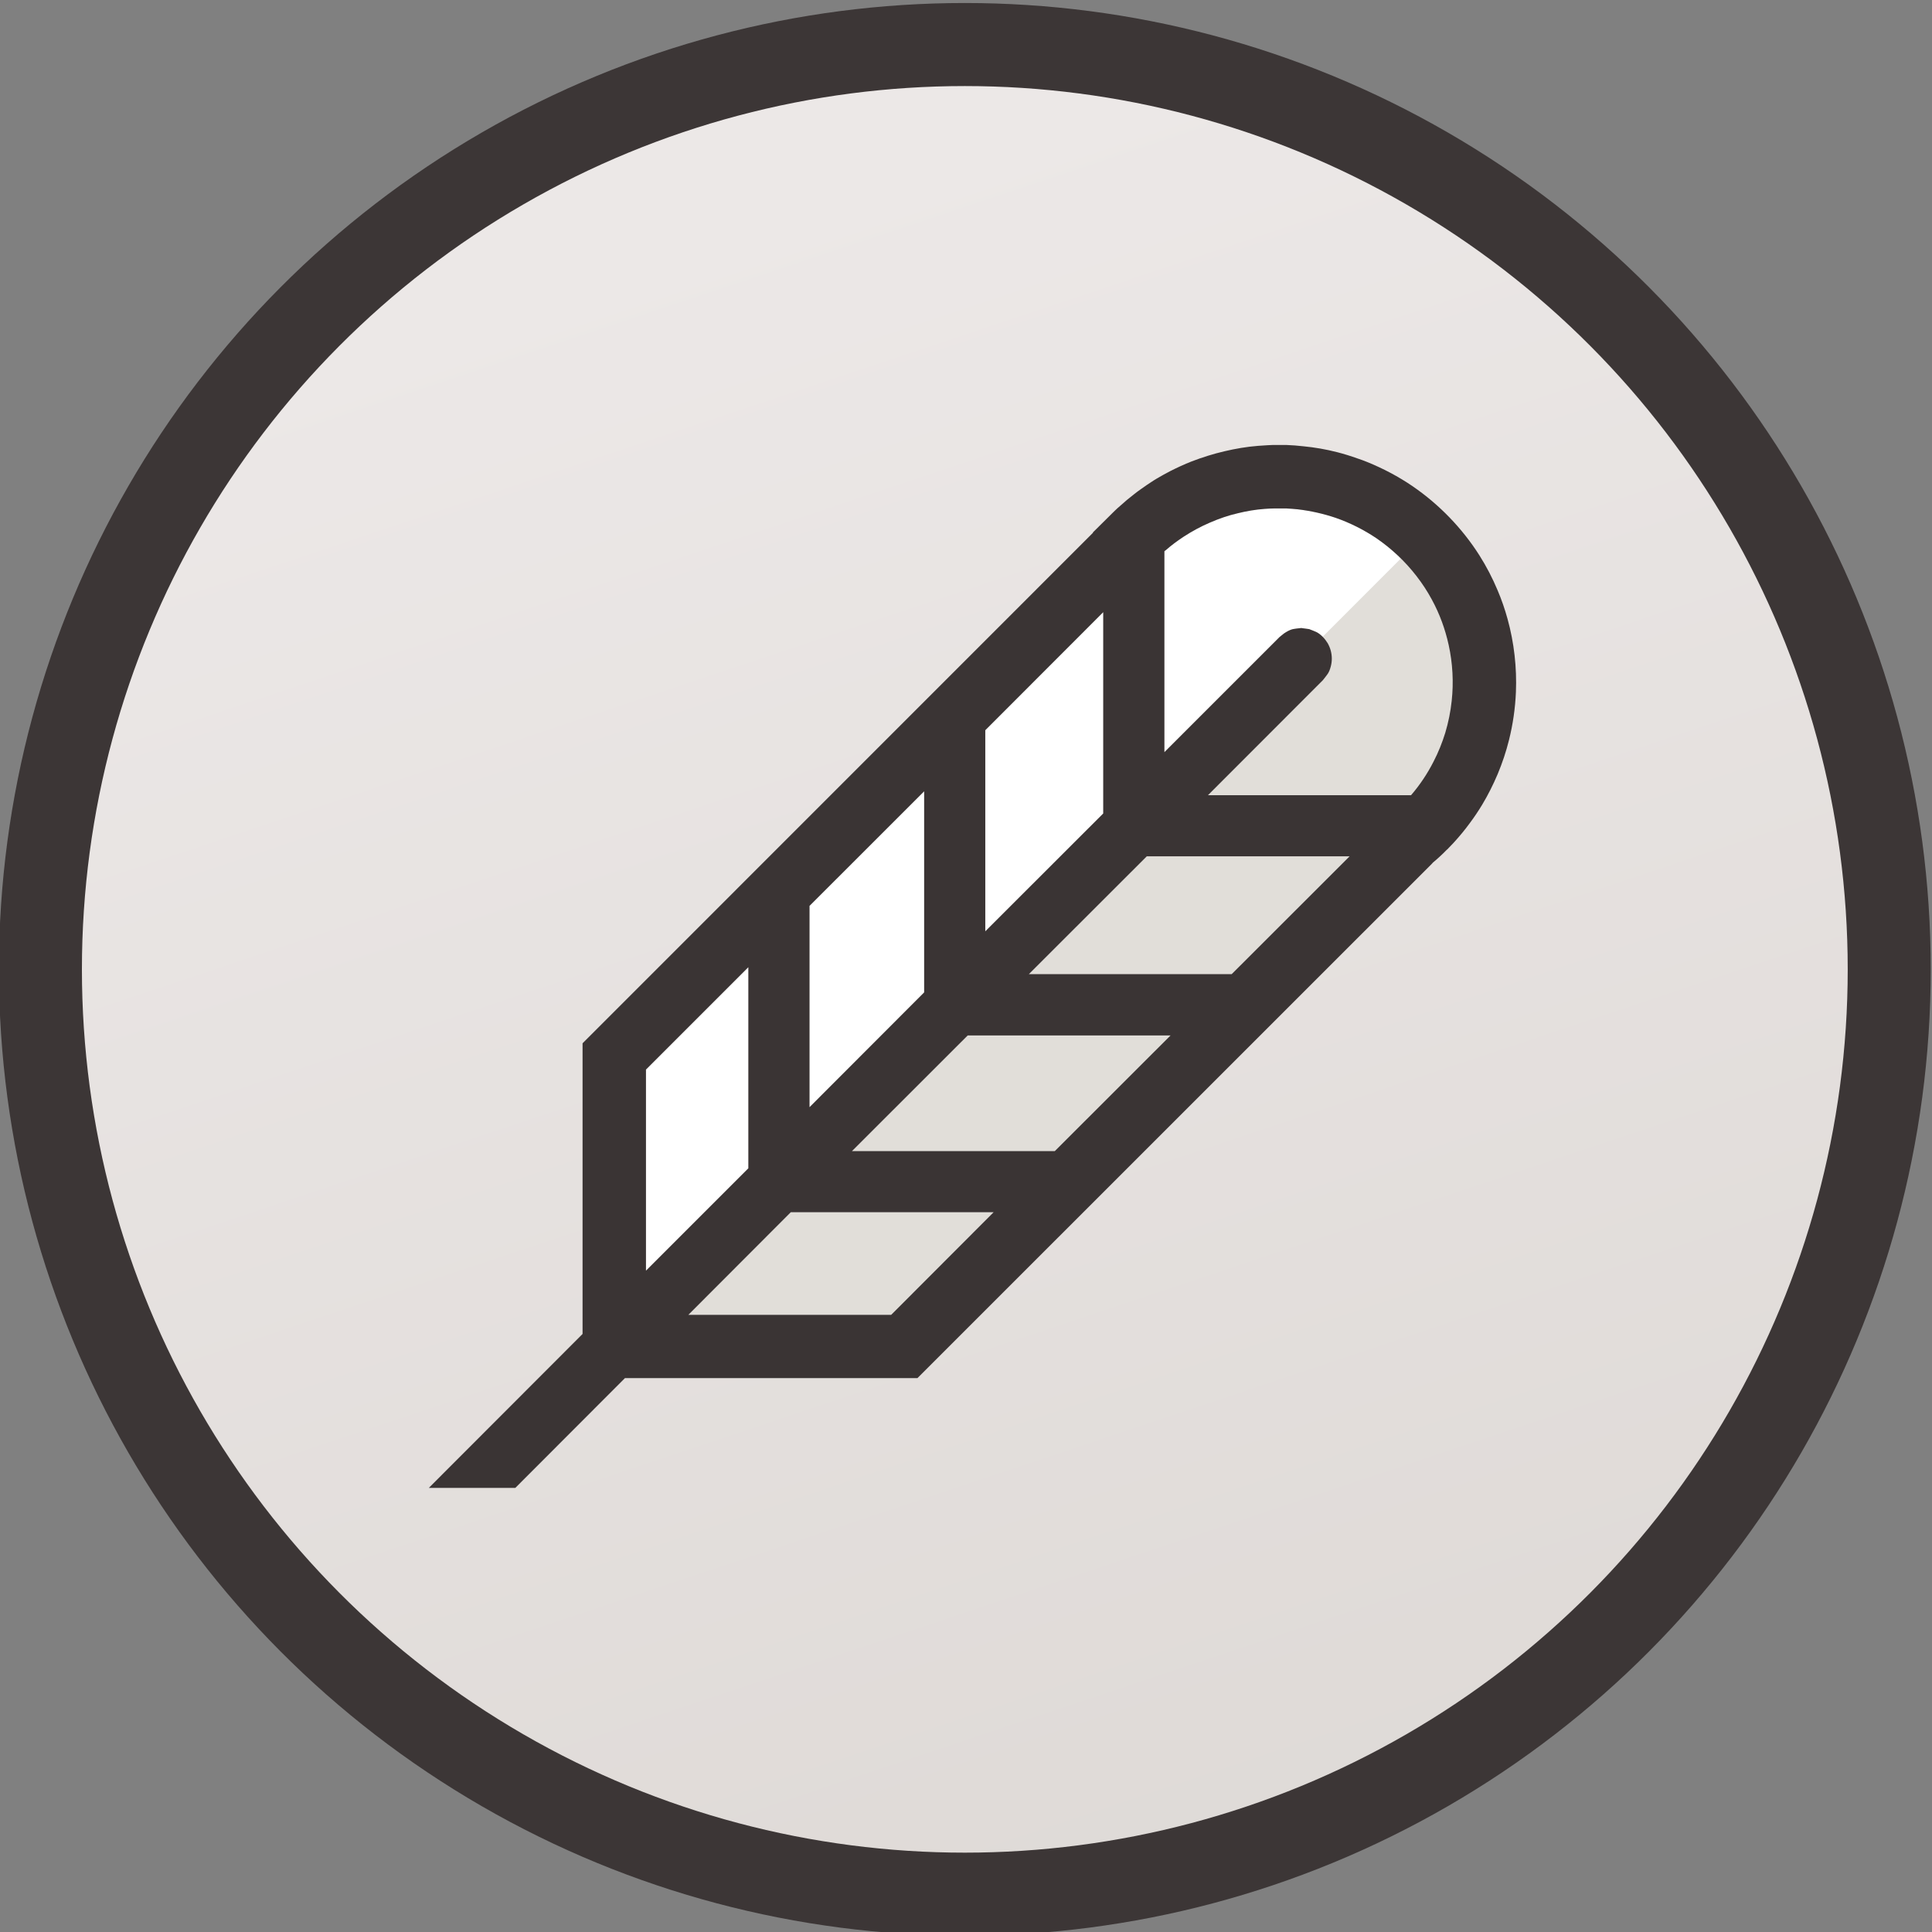 <?xml version="1.0" encoding="UTF-8" standalone="no"?>
<svg
   xmlns:dc="http://purl.org/dc/elements/1.1/"
   xmlns:cc="http://creativecommons.org/ns#"
   xmlns:rdf="http://www.w3.org/1999/02/22-rdf-syntax-ns#"
   xmlns:svg="http://www.w3.org/2000/svg"
   xmlns="http://www.w3.org/2000/svg"
   xmlns:xlink="http://www.w3.org/1999/xlink"
   xmlns:sodipodi="http://sodipodi.sourceforge.net/DTD/sodipodi-0.dtd"
   xmlns:inkscape="http://www.inkscape.org/namespaces/inkscape"
   inkscape:version="1.0 (4035a4f, 2020-05-01)"
   sodipodi:docname="Poet-POE-Coin-Icon-256x256.svg"
   id="svg81"
   style="clip-rule:evenodd;fill-rule:evenodd;stroke-linejoin:round;stroke-miterlimit:1.414"
   xml:space="preserve"
   version="1.1"
   viewBox="0 0 256 256"
   height="256"
   width="256"><rect x="0" y="0" width="256" height="256" fill="#808080" stroke="none"/><defs
   id="defs85"><linearGradient
   id="linearGradient1037"
   inkscape:collect="always"><stop
     id="stop1033"
     offset="0"
     style="stop-color:#e3dedb;stop-opacity:1" /><stop
     id="stop1035"
     offset="1"
     style="stop-color:#f0eceb;stop-opacity:1" /></linearGradient><linearGradient
   gradientTransform="matrix(0.914,0,0,0.914,138.209,187.764)"
   gradientUnits="userSpaceOnUse"
   y2="1455.403"
   x2="1209.976"
   y1="1705.549"
   x1="1350.253"
   id="linearGradient1039"
   xlink:href="#linearGradient1037"
   inkscape:collect="always" />
        
    
            
        </defs><sodipodi:namedview
   inkscape:current-layer="g75"
   inkscape:window-maximized="1"
   inkscape:window-y="0"
   inkscape:window-x="0"
   inkscape:cy="73.020348"
   inkscape:cx="266.38248"
   inkscape:zoom="1.2091724"
   showgrid="false"
   id="namedview83"
   inkscape:window-height="878"
   inkscape:window-width="1440"
   inkscape:pageshadow="2"
   inkscape:pageopacity="0"
   guidetolerance="10"
   gridtolerance="10"
   objecttolerance="10"
   borderopacity="1"
   bordercolor="#666666"
   pagecolor="#ffffff" />
    <g
   id="g75"
   transform="matrix(1.294,0,0,0.773,-1565.115,-1131.359)">
                
                <ellipse
   ry="165.647"
   rx="98.909"
   cy="1629.759"
   cx="1308.314"
   id="path1041"
   style="opacity:0.98;fill:#3a3434;fill-opacity:1;fill-rule:evenodd;stroke:none;stroke-width:0.698;stroke-opacity:1" />
            <ellipse
   ry="151.412"
   rx="90.409"
   cy="1629.759"
   cx="1308.314"
   id="path200"
   style="opacity:0.98;fill:url(#linearGradient1039);fill-opacity:1;fill-rule:evenodd;stroke:none;stroke-width:0.399" /><g
   id="g73"
   transform="matrix(0.288,0,0,0.288,1034.802,1155.593)">
                    <g
   id="g67">
                        <g
   id="Bottom">
                            <g
   id="g35"
   transform="matrix(0.773,0,0,1.294,-6152.77,-21254.8)">
                                <path
   id="path33"
   style="fill:#e1ded9"
   d="m 9282.81,17728.4 h -93.3 l -53.24,53.2 h 93.3 z" />
                            </g>
                            <g
   id="g39"
   transform="matrix(0.773,0,0,1.294,-6152.77,-21254.8)">
                                <path
   id="path37"
   style="fill:#e1ded9"
   d="m 9365.18,17646 h -93.29 l -54.25,54.2 h 93.29 z" />
                            </g>
                            <g
   id="g43"
   transform="matrix(0.773,0,0,1.294,-6152.77,-21254.8)">
                                <path
   id="path41"
   style="fill:#e1ded9"
   d="m 9388.75,17509 c 2.61,2.5 5,5.2 7.19,8.1 2.64,3.4 5,7 7.05,10.8 3.55,6.5 6.16,13.6 7.75,20.9 1.85,8.4 2.32,17.2 1.39,25.7 -0.53,5 -1.52,9.9 -2.96,14.7 -1.39,4.5 -3.19,9 -5.37,13.2 -2.84,5.6 -6.33,10.8 -10.37,15.5 h -93.42 l 52.86,-52.9 c 1.97,-2.6 2.79,-3.1 3.64,-6.3 0.32,-1.2 0.48,-2.4 0.48,-3.6 0,-2.5 -0.65,-4.9 -1.88,-7.1 -0.61,-1 -1.37,-2 -2.24,-2.9 l -0.1,-0.1 z" />
                            </g>
                            <g
   id="g47"
   transform="matrix(0.773,0,0,1.294,-6152.77,-21254.8)">
                                <path
   id="path45"
   style="fill:#e1ded9"
   d="m 9201.44,17809.7 h -93.3 l -47.12,47.2 h 93.3 z" />
                            </g>
                        </g>
                        <g
   id="Top">
                            <g
   id="g52"
   transform="matrix(0.773,0,0,1.294,-6152.77,-21254.8)">
                                <path
   id="path50"
   style="fill:#ffffff"
   d="m 9041.52,17744.1 v 92.5 l 47.1,-47.1 v -92.5 z" />
                            </g>
                            <g
   id="g56"
   transform="matrix(0.773,0,0,1.294,-6152.77,-21254.8)">
                                <path
   id="path54"
   style="fill:#ffffff"
   d="m 9197.6,17588 v 92.5 l 54.25,-54.2 v -92.6 z" />
                            </g>
                            <g
   id="g60"
   transform="matrix(0.773,0,0,1.294,-6152.77,-21254.8)">
                                <path
   id="path58"
   style="fill:#ffffff"
   d="m 9116.75,17668.8 v 92.6 l 52.73,-52.8 v -92.5 z" />
                            </g>
                            <g
   id="g64"
   transform="matrix(0.773,0,0,1.294,-6152.77,-21254.8)">
                                <path
   id="path62"
   style="fill:#ffffff"
   d="m 9352.77,17545 c -2.27,-2.2 -3.26,-2.3 -6.2,-3.5 -1.22,-0.2 -2.43,-0.3 -3.64,-0.5 -3.2,0.4 -4.17,0.2 -7.03,1.9 -1.06,0.6 -1.94,1.5 -2.91,2.2 l -53.01,53 v -92.4 c 0.2,-0.2 0.42,-0.4 0.63,-0.5 2.6,-2.3 5.34,-4.3 8.21,-6.2 3.83,-2.5 7.89,-4.7 12.1,-6.5 4.14,-1.8 8.44,-3.3 12.83,-4.3 4.05,-1 8.17,-1.7 12.31,-2 1.44,-0.1 2.87,-0.2 4.31,-0.2 0.64,0 1.28,0 1.91,0 0.32,0 0.64,0 0.96,0 0.96,0 1.92,0 2.87,0 1.76,0.1 3.51,0.2 5.26,0.4 5.9,0.7 11.73,2 17.35,3.9 6.64,2.3 12.98,5.5 18.79,9.4 4.04,2.8 7.82,5.9 11.24,9.3 z" />
                            </g>
                        </g>
                    </g>
                    <g
   id="g71"
   transform="matrix(0.773,0,0,1.294,-6152.77,-21254.8)">
                        <path
   id="path69"
   style="fill:#3a3434;fill-opacity:1"
   d="m 8941.65,17936.5 70.71,-70.8 V 17732 l 234.76,-234.8 v -0.2 c 3.03,-3 6.06,-6 9.08,-9 0.34,-0.3 0.67,-0.7 1.02,-1 0.83,-0.8 1.68,-1.6 2.54,-2.3 1.97,-1.8 4,-3.5 6.09,-5.1 1.1,-0.9 2.21,-1.7 3.34,-2.5 1.92,-1.4 3.89,-2.7 5.9,-4 0.49,-0.3 0.98,-0.6 1.47,-0.9 2.01,-1.2 4.07,-2.3 6.16,-3.4 3.16,-1.6 6.4,-3.1 9.71,-4.4 4.93,-1.9 10,-3.5 15.16,-4.7 5.09,-1.2 10.28,-2.1 15.5,-2.5 1.51,-0.1 3.02,-0.2 4.53,-0.3 1.32,-0.1 2.63,-0.1 3.95,-0.1 0.63,0 1.27,0 1.91,0 0.88,0 1.75,0 2.63,0 2.61,0.1 5.22,0.3 7.81,0.6 5.22,0.5 10.39,1.4 15.47,2.7 3.18,0.8 6.33,1.8 9.43,2.9 1.47,0.5 2.92,1 4.36,1.6 7.39,3 14.44,6.7 21.01,11.2 12.24,8.4 22.77,19.3 30.71,31.8 3.23,5.1 6.03,10.5 8.37,16.1 1.79,4.2 3.31,8.6 4.55,13.1 3.02,10.9 4.32,22.4 3.85,33.7 -0.31,7.4 -1.38,14.8 -3.18,22 -1.34,5.4 -3.09,10.6 -5.22,15.7 -2.03,4.8 -4.43,9.6 -7.14,14.1 -1.75,2.9 -3.64,5.7 -5.65,8.4 -2.33,3.2 -4.84,6.2 -7.49,9.1 -0.94,1 -1.9,2 -2.87,3 l -0.27,0.2 c -1.04,1.1 -2.1,2.1 -3.18,3.1 -1.2,1.1 -2.43,2.2 -3.68,3.2 l 0.55,-0.4 -237.14,237.1 h -134.54 l -50.43,50.5 z m 259.79,-126.8 h -93.3 l -47.12,47.2 h 93.3 z m -159.92,-65.6 v 92.5 l 47.1,-47.1 v -92.5 z m 241.29,-15.7 h -93.3 l -53.24,53.2 h 93.3 z m -166.06,-59.6 v 92.6 l 52.73,-52.8 v -92.5 z m 248.43,-22.8 h -93.29 l -54.25,54.2 h 93.29 z m -167.58,-58 v 92.5 l 54.25,-54.2 v -92.6 z m 195.83,29.9 c 4.04,-4.7 7.53,-9.9 10.37,-15.5 2.18,-4.2 3.98,-8.7 5.37,-13.2 1.44,-4.8 2.43,-9.7 2.96,-14.7 0.93,-8.5 0.46,-17.3 -1.39,-25.7 -1.59,-7.3 -4.2,-14.4 -7.75,-20.9 -2.05,-3.8 -4.41,-7.4 -7.05,-10.8 -5.18,-6.7 -11.43,-12.6 -18.43,-17.4 -5.81,-3.9 -12.15,-7.1 -18.79,-9.4 -5.62,-1.9 -11.45,-3.2 -17.35,-3.9 -1.75,-0.2 -3.5,-0.3 -5.26,-0.4 -0.95,0 -1.91,0 -2.87,0 -0.32,0 -0.64,0 -0.96,0 -0.63,0 -1.27,0 -1.91,0 -1.44,0 -2.87,0.1 -4.31,0.2 -4.14,0.3 -8.26,1 -12.31,2 -4.39,1 -8.69,2.5 -12.83,4.3 -4.21,1.8 -8.27,4 -12.1,6.5 -2.87,1.9 -5.61,3.9 -8.21,6.2 -0.21,0.1 -0.43,0.3 -0.63,0.5 v 92.4 l 53.01,-53 c 0.97,-0.7 1.85,-1.6 2.91,-2.2 2.86,-1.7 3.83,-1.5 7.03,-1.9 1.21,0.2 2.42,0.3 3.64,0.5 2.98,1.2 3.96,1.3 6.3,3.6 0.87,0.9 1.63,1.9 2.24,2.9 1.23,2.2 1.88,4.6 1.88,7.1 0,1.2 -0.16,2.4 -0.48,3.6 -0.85,3.2 -1.67,3.7 -3.64,6.3 l -52.86,52.9 z" />
                    </g>
                </g></g>
</svg>

